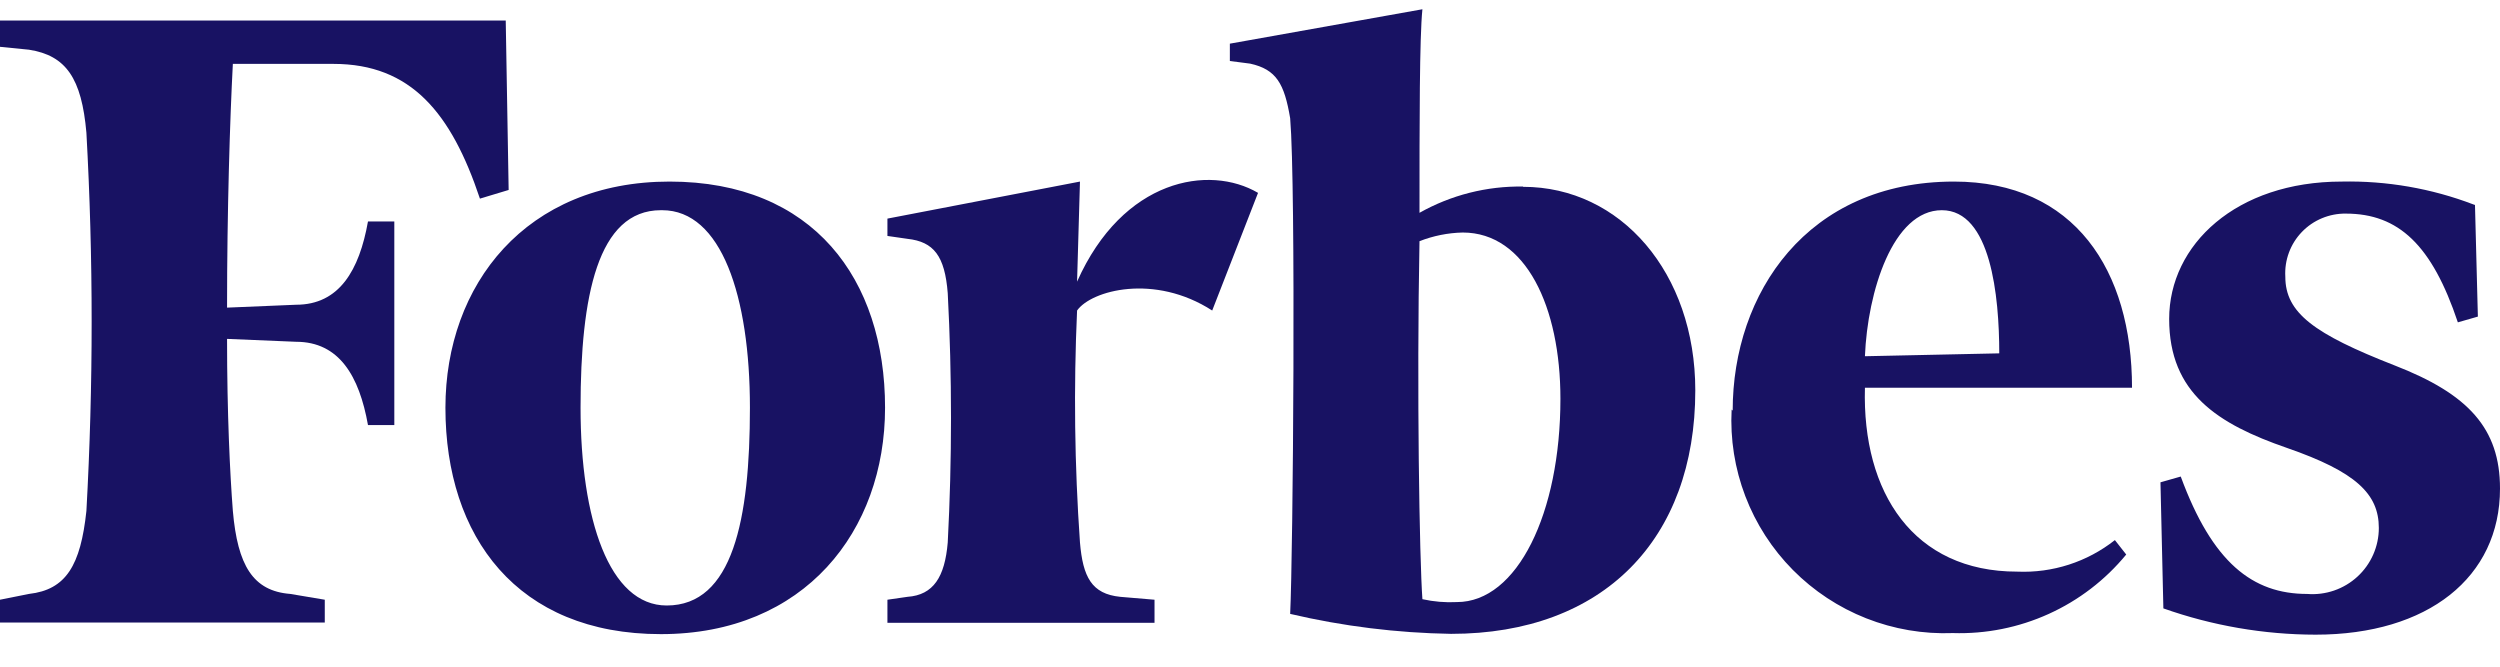<svg width="135" height="36" viewBox="0 0 135 36" fill="none" xmlns="http://www.w3.org/2000/svg">
<path d="M82.243 10.074C80.286 10.042 78.357 10.532 76.653 11.492C76.653 6.542 76.653 2.046 76.81 0.5L66.412 2.358V3.294L67.507 3.436C68.93 3.748 69.356 4.528 69.669 6.386C69.982 10.088 69.826 29.902 69.669 33.15C72.519 33.819 75.433 34.18 78.36 34.228C86.581 34.228 91.546 29.122 91.546 21.08C91.546 14.74 87.52 10.088 82.243 10.088V10.074ZM78.673 32.512C78.048 32.544 77.421 32.492 76.81 32.356C76.653 30.2 76.497 21.009 76.653 13.024C77.397 12.733 78.187 12.574 78.986 12.556C82.4 12.556 84.263 16.584 84.263 21.534C84.263 27.718 81.93 32.512 78.673 32.512ZM27.31 1.11H0V2.528L1.565 2.684C3.57 2.996 4.409 4.231 4.666 7.167C5.043 13.969 5.043 20.788 4.666 27.59C4.353 30.526 3.57 31.845 1.565 32.072L0 32.385V33.618H17.538V32.385L15.675 32.072C13.655 31.916 12.83 30.526 12.574 27.59C12.418 25.577 12.261 22.328 12.261 18.3L15.988 18.456C18.32 18.456 19.401 20.314 19.871 22.953H21.293V11.96H19.871C19.401 14.598 18.32 16.456 15.988 16.456L12.261 16.612C12.261 11.35 12.418 6.4 12.574 3.45H18.008C22.189 3.45 24.366 6.088 25.916 10.726L27.467 10.258L27.31 1.139V1.11Z" fill="#181263"/>
<path d="M36.157 9.805C43.91 9.805 47.793 15.067 47.793 22.017C47.793 28.669 43.454 34.243 35.688 34.243C27.922 34.243 24.053 28.981 24.053 22.017C24.053 15.365 28.405 9.805 36.157 9.805ZM35.688 11.351C32.274 11.351 31.35 15.989 31.35 22.017C31.35 28.045 32.9 32.697 36.001 32.697C39.571 32.697 40.496 28.059 40.496 22.017C40.496 15.975 38.945 11.351 35.759 11.351H35.688ZM93.565 22.173C93.565 15.833 97.591 9.805 105.513 9.805C112.028 9.805 115.129 14.599 115.129 20.939H100.706C100.549 26.613 103.337 30.868 108.927 30.868C110.834 30.951 112.708 30.347 114.204 29.165L114.816 29.945C113.686 31.32 112.254 32.417 110.631 33.152C109.009 33.888 107.238 34.242 105.457 34.186C103.858 34.248 102.264 33.976 100.776 33.389C99.288 32.802 97.939 31.912 96.815 30.777C95.691 29.641 94.817 28.285 94.247 26.794C93.678 25.303 93.426 23.71 93.508 22.116L93.565 22.173ZM100.677 19.237L107.96 19.081C107.96 15.989 107.505 11.351 104.859 11.351C102.214 11.351 100.848 15.748 100.706 19.237H100.677ZM133.563 11.039C131.295 10.174 128.88 9.755 126.451 9.805C120.762 9.805 117.135 13.209 117.135 17.223C117.135 21.237 119.766 22.897 123.493 24.187C127.219 25.478 128.457 26.669 128.457 28.513C128.456 29.006 128.354 29.494 128.155 29.945C127.957 30.397 127.667 30.803 127.303 31.137C126.94 31.471 126.511 31.727 126.044 31.888C125.577 32.049 125.081 32.112 124.588 32.073C121.629 32.073 119.467 30.371 117.76 25.733L116.665 26.045L116.822 32.853C119.462 33.787 122.242 34.267 125.043 34.272C131.103 34.272 135 31.179 135 26.385C135 23.137 133.293 21.279 129.31 19.733C124.958 18.032 123.407 16.897 123.407 14.94C123.382 14.498 123.448 14.056 123.602 13.64C123.755 13.225 123.993 12.846 124.3 12.527C124.607 12.207 124.976 11.955 125.386 11.784C125.795 11.614 126.235 11.528 126.679 11.535C129.524 11.535 131.33 13.237 132.724 17.407L133.805 17.096L133.649 11.068L133.563 11.039ZM67.934 10.415C65.302 8.869 60.637 9.649 58.162 15.209L58.318 9.805L47.921 11.805V12.741L49.002 12.897C50.424 13.053 51.021 13.819 51.178 15.833C51.413 20.317 51.413 24.809 51.178 29.293C51.021 31.151 50.41 32.13 49.002 32.229L47.921 32.385V33.633H62.344V32.385L60.495 32.229C58.944 32.073 58.475 31.151 58.318 29.293C58.026 25.125 57.974 20.944 58.162 16.769C58.93 15.677 62.344 14.755 65.459 16.769L67.934 10.415Z" fill="#181263"/>
</svg>
